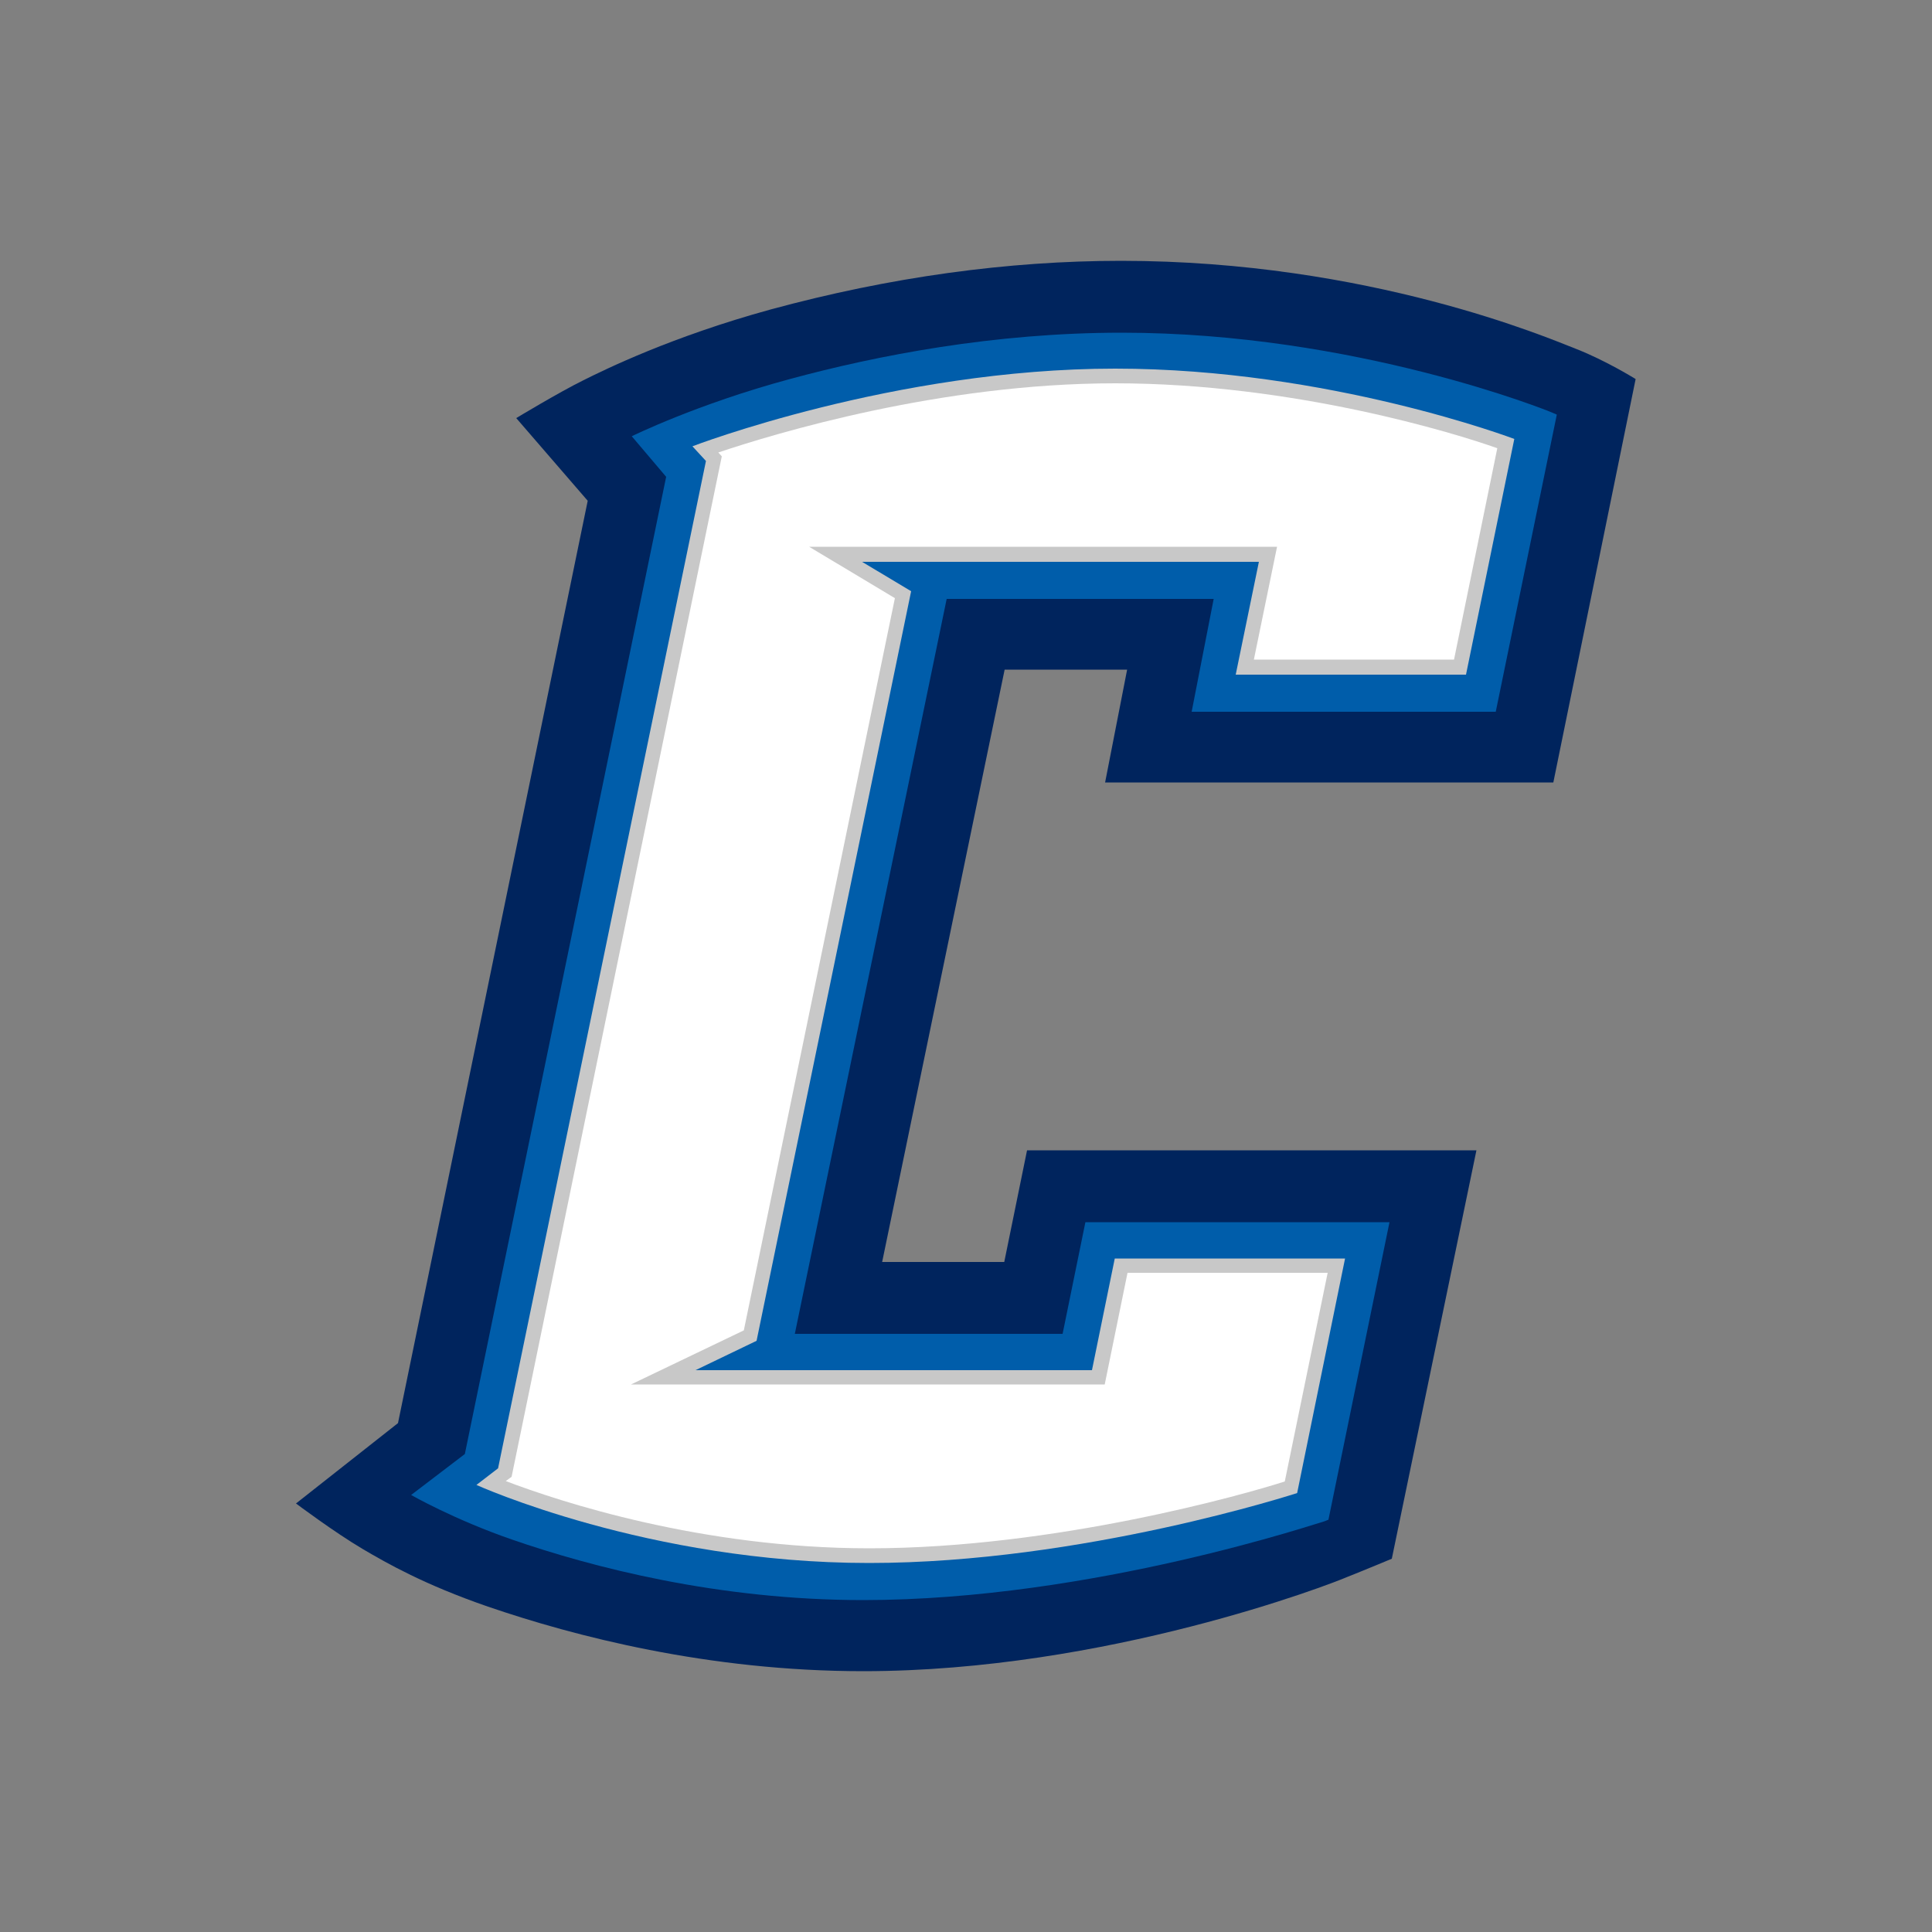 <?xml version="1.0" encoding="utf-8"?>
<!-- Generator: Adobe Illustrator 19.0.0, SVG Export Plug-In . SVG Version: 6.00 Build 0)  -->
<svg version="1.1" id="Layer_1" xmlns="http://www.w3.org/2000/svg" xmlns:xlink="http://www.w3.org/1999/xlink" x="0px" y="0px"
	 viewBox="0 0 500 500" style="enable-background:new 0 0 500 500;" xml:space="preserve">
<rect x="0" y="0" width="500" height="500" fill="#808080" stroke="none"/>
<style type="text/css">
	.st0{fill:#00245D;}
	.st1{fill:#005DAA;}
	.st2{fill:#C8C8C8;}
	.st3{fill:#FFFFFF;}
</style>
<g id="XMLID_2_">
	<path id="XMLID_8_" class="st0" d="M223.4,432.5c-40.2,0-74.9-9.1-97.1-16.7c-16.5-5.7-26.1-11.2-32.4-14.9
		c-7.3-4.3-17.3-11.8-17.3-11.8l26.4-20.8l49.1-238.7l-18.5-21.4c0,0,11.1-6.7,17.4-9.8c5.6-2.8,22.9-11.3,48.4-18.3
		c30.9-8.4,61.4-12.6,90.7-12.6c64.3,0,111.1,20.2,117.8,22.8c7.7,3,15.4,7.8,15.4,7.8l-21.3,104.4H286l5.7-29.2h-31.7l-31.7,153.3
		h31.6l5.9-28.9h116.3l-21.9,105.7c0,0-7.2,3-11.5,4.7C344.6,409.9,286.3,432.5,223.4,432.5"/>
	<path id="XMLID_9_" class="st1" d="M223.4,414.1c-37.6,0-70.2-8.5-91-15.7c-15-5.2-26-11.5-26-11.5l13.9-10.6l52.1-252.9l-8.9-10.5
		c0,0,16.8-8.3,40.9-14.8c22.5-6.1,52.8-12,85.9-12c60.5,0,110.8,20.4,111.2,20.6l1.4,0.6l-15.8,76.9h-78.7l5.7-29.2h-69.1
		l-39.3,190.2h69.3l5.9-28.9h78.7l-15.8,77l-1,0.4C342.3,393.7,282.8,414.1,223.4,414.1"/>
	<path id="XMLID_10_" class="st2" d="M288.6,95.4c-57.1,0-109.4,20.1-109.4,20.1l3.5,3.8L128.9,380l-5.6,4.3
		c0,0,44.5,20.2,101.6,20.2c55.3,0,110.8-18.1,110.8-18.1l12.4-60.7h-59.6l-5.9,28.9H180l15.8-7.6l40-194l-12.7-7.6h102.7l-6,29.2
		h59.6l12.5-61C391.9,113.6,343.9,95.4,288.6,95.4"/>
	<path id="XMLID_11_" class="st3" d="M288.6,99.2c-45.3,0-88.1,13-102.7,17.9l0.9,1l-54.4,264.1l-1.5,1.1
		c13.9,5.3,50.6,17.4,94.1,17.4c48,0,97.3-14,107.5-17.3l11.1-54h-51.8l-5.9,28.9H163.3l29.2-14l39.1-189.5l-22.2-13.3h121.1
		l-6,29.2h51.8l11.2-54.7C376.6,112.1,334.6,99.2,288.6,99.2"/>
</g>
</svg>
